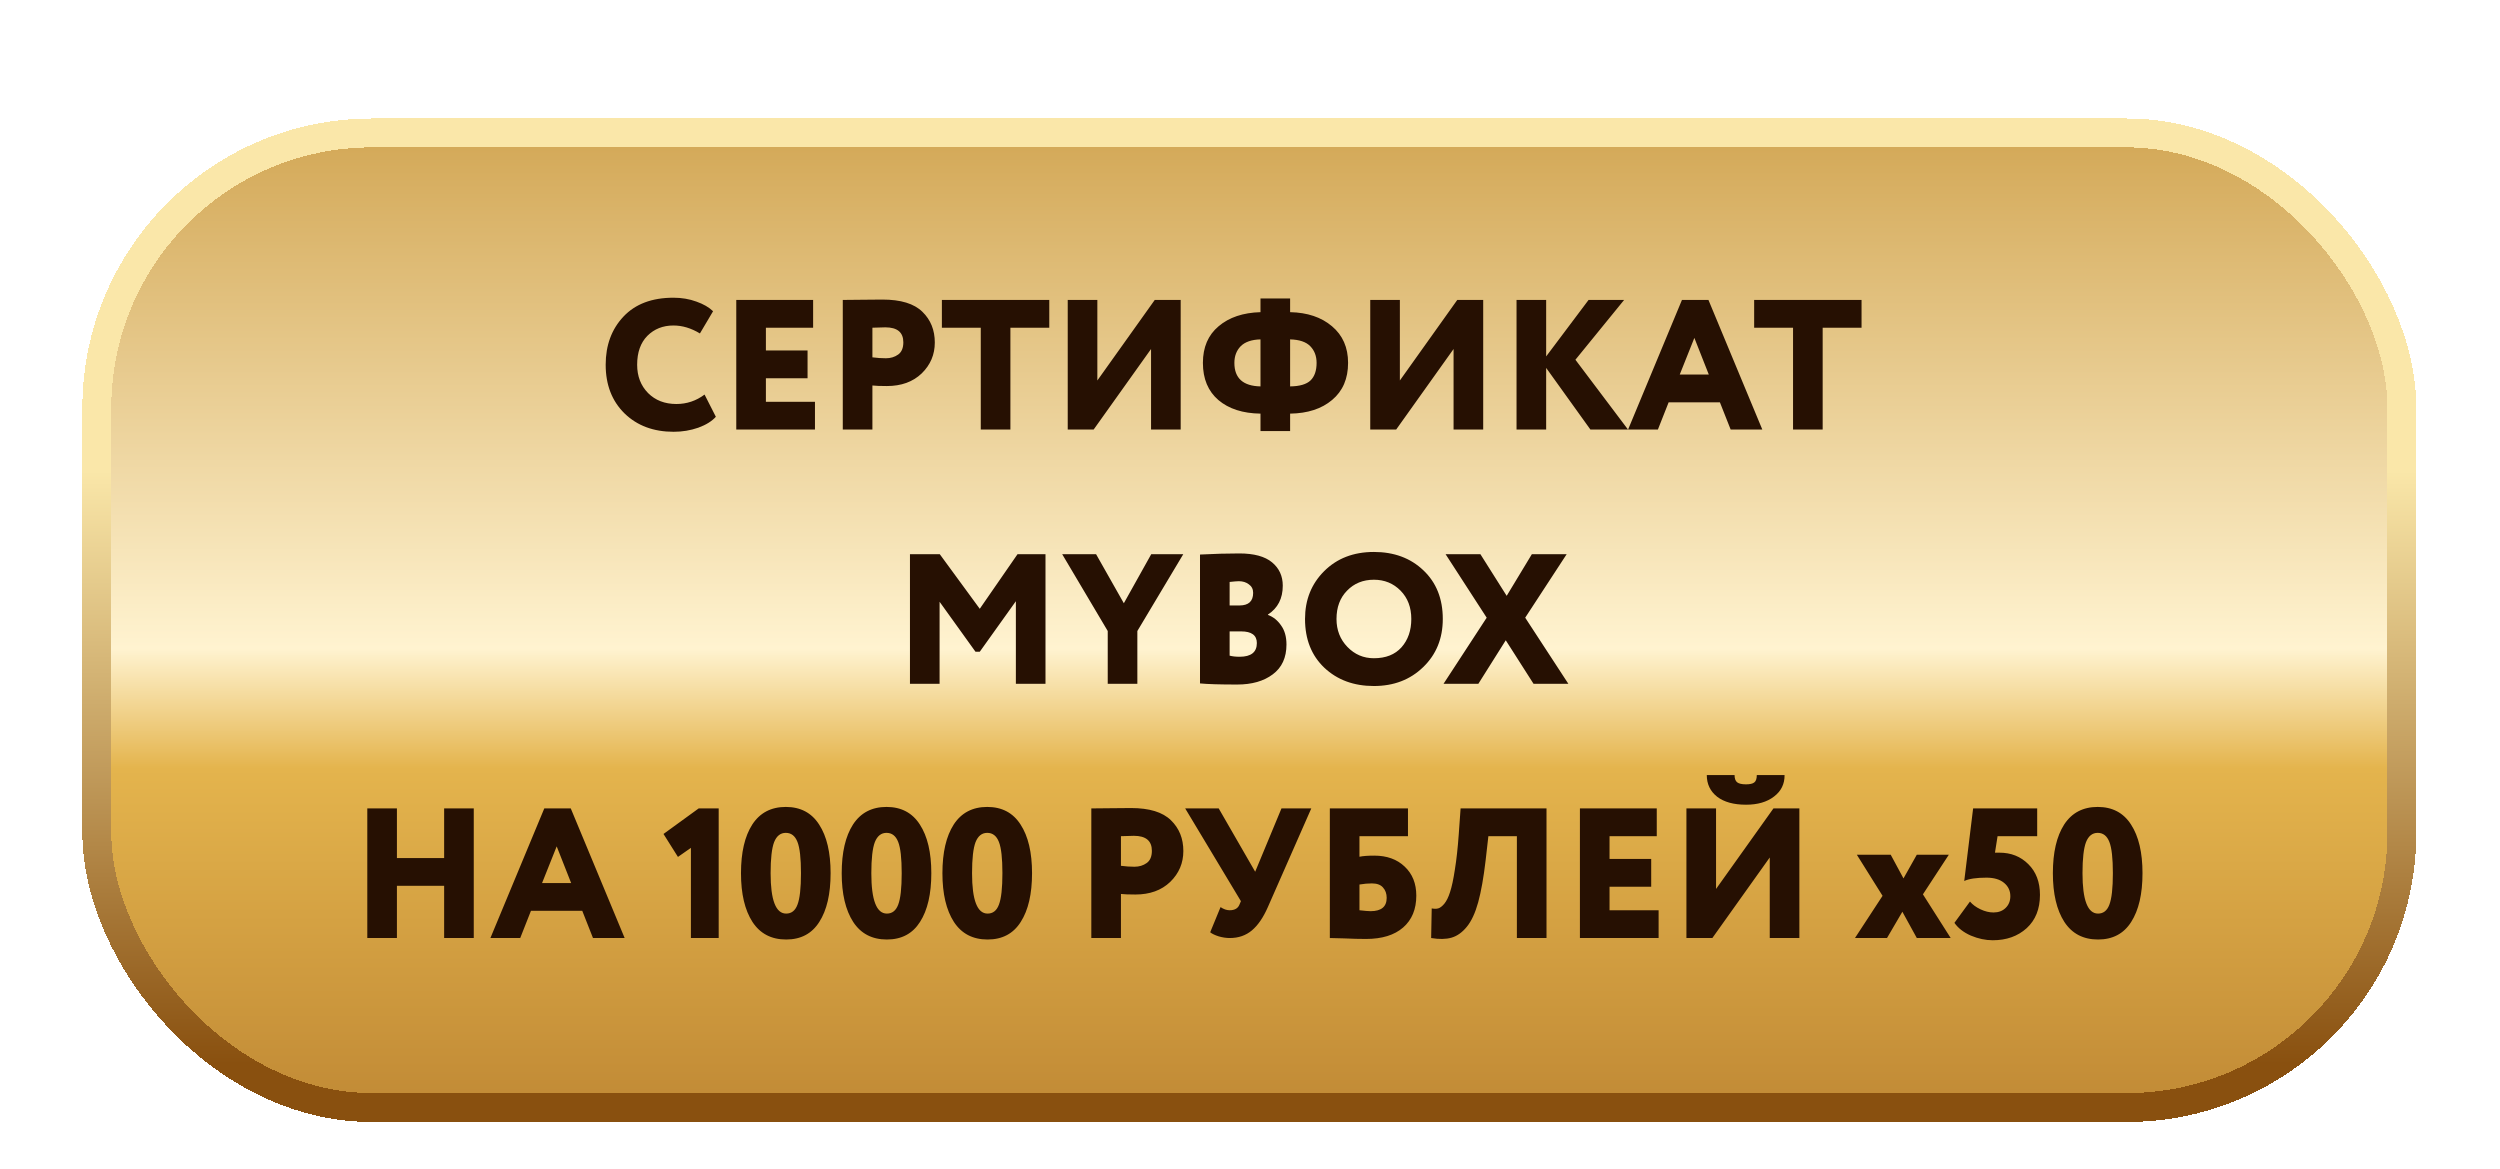 <?xml version="1.0" encoding="UTF-8"?> <svg xmlns="http://www.w3.org/2000/svg" width="295" height="138" viewBox="0 0 295 138" fill="none"><g filter="url(#filter0_dd_2743_226)"><rect x="11.425" y="8.014" width="271.994" height="115" rx="32.447" fill="url(#paint0_linear_2743_226)" shape-rendering="crispEdges"></rect><rect x="11.425" y="8.014" width="271.994" height="115" rx="32.447" stroke="url(#paint1_linear_2743_226)" stroke-width="3.41" shape-rendering="crispEdges"></rect><path d="M83.138 38.885L84.471 41.507C84.004 42.031 83.312 42.461 82.395 42.796C81.477 43.116 80.508 43.277 79.489 43.277C77.115 43.277 75.184 42.556 73.699 41.114C72.213 39.657 71.47 37.741 71.47 35.367C71.47 33.066 72.169 31.172 73.567 29.686C74.966 28.2 76.932 27.457 79.467 27.457C80.443 27.457 81.346 27.61 82.176 27.916C83.007 28.208 83.662 28.586 84.143 29.052L82.591 31.674C81.557 31.048 80.516 30.735 79.467 30.735C78.229 30.735 77.202 31.143 76.386 31.959C75.585 32.774 75.184 33.91 75.184 35.367C75.184 36.722 75.614 37.836 76.474 38.71C77.333 39.569 78.447 39.999 79.817 39.999C81.04 39.999 82.147 39.628 83.138 38.885ZM86.88 43.014V27.72H95.948V30.997H90.376V33.685H95.292V36.962H90.376V39.737H96.166V43.014H86.88ZM102.944 43.014H99.448V27.72C99.71 27.72 100.445 27.712 101.655 27.698C102.878 27.683 103.701 27.676 104.124 27.676C106.294 27.676 107.867 28.157 108.843 29.118C109.819 30.065 110.307 31.274 110.307 32.745C110.307 34.173 109.79 35.389 108.756 36.394C107.721 37.385 106.352 37.88 104.648 37.88C103.876 37.88 103.308 37.858 102.944 37.814V43.014ZM104.473 30.953C104.415 30.953 103.905 30.968 102.944 30.997V34.493C103.497 34.566 104.029 34.602 104.539 34.602C105.092 34.602 105.573 34.457 105.981 34.165C106.389 33.874 106.593 33.393 106.593 32.723C106.593 31.543 105.886 30.953 104.473 30.953ZM111.142 30.997V27.72H123.815V30.997H119.227V43.014H115.731V30.997H111.142ZM129.05 43.014H125.992V27.72H129.487V37.224L136.261 27.72H139.32V43.014H135.824V33.51L129.05 43.014ZM148.738 43.189V41.135C146.655 41.106 145.002 40.575 143.778 39.54C142.554 38.492 141.943 37.028 141.943 35.149C141.943 33.299 142.562 31.857 143.8 30.822C145.038 29.774 146.684 29.22 148.738 29.162V27.545H152.234V29.162C154.273 29.206 155.919 29.759 157.172 30.822C158.439 31.886 159.073 33.328 159.073 35.149C159.073 37.013 158.446 38.47 157.194 39.519C155.955 40.567 154.302 41.106 152.234 41.135V43.189H148.738ZM155.358 35.149C155.358 34.347 155.111 33.692 154.615 33.182C154.12 32.672 153.326 32.403 152.234 32.374V37.923C153.355 37.909 154.157 37.676 154.637 37.224C155.118 36.758 155.358 36.066 155.358 35.149ZM145.657 35.149C145.657 36.955 146.684 37.88 148.738 37.923V32.374C147.689 32.403 146.91 32.672 146.4 33.182C145.905 33.692 145.657 34.347 145.657 35.149ZM164.748 43.014H161.689V27.72H165.185V37.224L171.958 27.72H175.017V43.014H171.521V33.51L164.748 43.014ZM178.951 43.014V27.72H182.447V34.384L187.451 27.72H191.646L185.899 34.777L192.105 43.014H187.669L182.447 35.739V43.014H178.951ZM192.113 43.014L198.471 27.72H201.596L207.954 43.014H204.218L202.95 39.803H196.898L195.631 43.014H192.113ZM199.935 32.199L198.209 36.525H201.639L199.935 32.199ZM206.99 30.997V27.72H219.663V30.997H215.075V43.014H211.579V30.997H206.99ZM107.375 73.014V57.72H110.892L115.612 64.165L120.069 57.72H123.368V73.014H119.873V63.27L115.612 69.234H115.109L110.871 63.335V73.014H107.375ZM139.627 57.72L134.208 66.787V73.014H130.712V66.787L125.337 57.72H129.336L132.613 63.51L135.847 57.72H139.627ZM141.6 72.971V57.763C143.304 57.676 144.848 57.632 146.232 57.632C147.965 57.632 149.255 57.982 150.099 58.681C150.944 59.38 151.367 60.298 151.367 61.434C151.367 62.949 150.784 64.085 149.619 64.843V64.886C150.245 65.119 150.762 65.535 151.17 66.132C151.592 66.714 151.804 67.465 151.804 68.382C151.804 69.926 151.265 71.099 150.187 71.9C149.123 72.701 147.725 73.102 145.992 73.102C143.967 73.102 142.503 73.058 141.6 72.971ZM146.451 66.831H145.096V69.693C145.416 69.781 145.81 69.824 146.276 69.824C147.63 69.824 148.308 69.285 148.308 68.207C148.308 67.29 147.689 66.831 146.451 66.831ZM146.188 60.91C145.984 60.91 145.62 60.939 145.096 60.997V63.772H146.254C147.332 63.772 147.871 63.277 147.871 62.286C147.871 61.849 147.703 61.514 147.368 61.281C147.048 61.033 146.654 60.91 146.188 60.91ZM153.993 65.367C153.993 63.109 154.743 61.23 156.243 59.73C157.758 58.215 159.717 57.458 162.121 57.458C164.495 57.458 166.44 58.178 167.955 59.621C169.484 61.063 170.249 62.978 170.249 65.367C170.249 67.668 169.477 69.562 167.933 71.048C166.403 72.534 164.466 73.277 162.121 73.277C159.746 73.277 157.795 72.556 156.265 71.114C154.75 69.671 153.993 67.756 153.993 65.367ZM157.707 65.367C157.707 66.678 158.137 67.778 158.996 68.666C159.856 69.555 160.897 69.999 162.121 69.999C163.519 69.999 164.604 69.57 165.376 68.71C166.148 67.836 166.534 66.722 166.534 65.367C166.534 63.998 166.112 62.883 165.267 62.024C164.422 61.165 163.373 60.735 162.121 60.735C160.839 60.735 159.783 61.165 158.953 62.024C158.122 62.869 157.707 63.983 157.707 65.367ZM184.868 57.72L179.974 65.214L185.065 73.014H180.957L177.68 67.88L174.446 73.014H170.338L175.429 65.214L170.578 57.72H174.686L177.789 62.636L180.76 57.72H184.868ZM52.408 103.014V96.853H46.837V103.014H43.341V87.72H46.837V93.575H52.408V87.72H55.904V103.014H52.408ZM57.868 103.014L64.226 87.72H67.351L73.709 103.014H69.973L68.706 99.802H62.653L61.386 103.014H57.868ZM65.69 92.199L63.964 96.525H67.395L65.69 92.199ZM78.293 90.735L82.445 87.72H84.805V103.014H81.527V92.374L79.998 93.444L78.293 90.735ZM87.436 95.367C87.436 92.92 87.88 91.004 88.769 89.621C89.672 88.237 90.99 87.545 92.724 87.545C94.457 87.545 95.768 88.237 96.656 89.621C97.56 91.004 98.011 92.92 98.011 95.367C98.011 97.814 97.567 99.73 96.678 101.113C95.804 102.497 94.501 103.189 92.767 103.189C91.019 103.189 89.694 102.497 88.791 101.113C87.888 99.715 87.436 97.8 87.436 95.367ZM90.932 95.367C90.932 98.543 91.544 100.13 92.767 100.13C93.394 100.13 93.838 99.781 94.1 99.082C94.377 98.368 94.515 97.13 94.515 95.367C94.515 93.605 94.377 92.374 94.1 91.674C93.823 90.961 93.365 90.604 92.724 90.604C92.097 90.604 91.638 90.968 91.347 91.696C91.07 92.425 90.932 93.648 90.932 95.367ZM99.321 95.367C99.321 92.92 99.765 91.004 100.654 89.621C101.557 88.237 102.875 87.545 104.609 87.545C106.342 87.545 107.653 88.237 108.541 89.621C109.445 91.004 109.896 92.92 109.896 95.367C109.896 97.814 109.452 99.73 108.563 101.113C107.689 102.497 106.386 103.189 104.652 103.189C102.904 103.189 101.579 102.497 100.676 101.113C99.772 99.715 99.321 97.8 99.321 95.367ZM102.817 95.367C102.817 98.543 103.429 100.13 104.652 100.13C105.279 100.13 105.723 99.781 105.985 99.082C106.262 98.368 106.4 97.13 106.4 95.367C106.4 93.605 106.262 92.374 105.985 91.674C105.708 90.961 105.249 90.604 104.609 90.604C103.982 90.604 103.523 90.968 103.232 91.696C102.955 92.425 102.817 93.648 102.817 95.367ZM111.206 95.367C111.206 92.92 111.65 91.004 112.539 89.621C113.442 88.237 114.76 87.545 116.494 87.545C118.227 87.545 119.538 88.237 120.426 89.621C121.33 91.004 121.781 92.92 121.781 95.367C121.781 97.814 121.337 99.73 120.448 101.113C119.574 102.497 118.271 103.189 116.537 103.189C114.789 103.189 113.464 102.497 112.561 101.113C111.657 99.715 111.206 97.8 111.206 95.367ZM114.702 95.367C114.702 98.543 115.314 100.13 116.537 100.13C117.164 100.13 117.608 99.781 117.87 99.082C118.147 98.368 118.285 97.13 118.285 95.367C118.285 93.605 118.147 92.374 117.87 91.674C117.593 90.961 117.134 90.604 116.494 90.604C115.867 90.604 115.408 90.968 115.117 91.696C114.84 92.425 114.702 93.648 114.702 95.367ZM132.272 103.014H128.776V87.72C129.038 87.72 129.774 87.712 130.983 87.698C132.206 87.683 133.029 87.676 133.452 87.676C135.622 87.676 137.195 88.157 138.171 89.118C139.147 90.065 139.635 91.274 139.635 92.745C139.635 94.173 139.118 95.389 138.084 96.394C137.05 97.385 135.681 97.88 133.976 97.88C133.204 97.88 132.636 97.858 132.272 97.814V103.014ZM133.801 90.953C133.743 90.953 133.233 90.968 132.272 90.997V94.493C132.826 94.566 133.357 94.602 133.867 94.602C134.421 94.602 134.901 94.457 135.309 94.165C135.717 93.874 135.921 93.393 135.921 92.723C135.921 91.543 135.214 90.953 133.801 90.953ZM154.732 87.72L149.597 99.387C149.058 100.611 148.432 101.521 147.718 102.119C147.004 102.716 146.137 103.014 145.118 103.014C144.695 103.014 144.258 102.949 143.807 102.818C143.355 102.672 143.02 102.512 142.802 102.337L144.025 99.365C144.389 99.613 144.746 99.737 145.096 99.737C145.664 99.737 146.043 99.533 146.232 99.125L146.429 98.666L139.852 87.72H143.807L148.111 95.192L151.214 87.72H154.732ZM156.92 103.014V87.72H166.141V90.997H160.416V93.422C160.839 93.335 161.421 93.291 162.164 93.291C163.65 93.291 164.844 93.721 165.747 94.581C166.665 95.44 167.124 96.583 167.124 98.011C167.124 99.613 166.607 100.866 165.573 101.769C164.538 102.672 163.075 103.124 161.181 103.124C160.423 103.124 159.571 103.102 158.624 103.058C157.692 103.029 157.124 103.014 156.92 103.014ZM161.88 96.569C161.429 96.569 160.941 96.612 160.416 96.7V99.737C161.043 99.81 161.48 99.846 161.727 99.846C162.994 99.846 163.628 99.322 163.628 98.273C163.628 97.778 163.482 97.37 163.191 97.049C162.914 96.729 162.477 96.569 161.88 96.569ZM178.992 103.014V90.997H175.628L175.3 93.881C175.067 95.877 174.775 97.516 174.426 98.797C174.076 100.065 173.625 101.033 173.071 101.703C172.532 102.359 171.935 102.781 171.28 102.971C170.624 103.16 169.823 103.175 168.876 103.014L168.942 99.519C169.233 99.577 169.488 99.577 169.706 99.519C169.925 99.46 170.165 99.278 170.427 98.972C170.69 98.652 170.915 98.193 171.105 97.596C171.309 96.984 171.498 96.103 171.673 94.952C171.862 93.801 172.015 92.41 172.132 90.779L172.35 87.72H182.488V103.014H178.992ZM186.43 103.014V87.72H195.498V90.997H189.926V93.685H194.842V96.962H189.926V99.737H195.716V103.014H186.43ZM202.057 103.014H198.998V87.72H202.494V97.224L209.267 87.72H212.326V103.014H208.83V93.51L202.057 103.014ZM201.401 83.787H204.679C204.679 84.195 204.781 84.479 204.985 84.639C205.188 84.799 205.538 84.879 206.033 84.879C206.485 84.879 206.805 84.806 206.995 84.661C207.199 84.515 207.301 84.224 207.301 83.787H210.578C210.593 84.835 210.177 85.68 209.333 86.321C208.502 86.962 207.403 87.283 206.033 87.283C204.577 87.283 203.441 86.969 202.625 86.343C201.809 85.702 201.401 84.85 201.401 83.787ZM229.964 93.182L226.905 97.858L230.182 103.014H226.184L224.48 99.912L222.666 103.014H218.886L222.142 98.033L219.105 93.182H223.103L224.611 95.979L226.184 93.182H229.964ZM231.78 96.285L232.828 87.72H240.388V90.997H235.713L235.407 92.942H235.931C237.3 92.942 238.436 93.393 239.34 94.296C240.257 95.2 240.716 96.409 240.716 97.923C240.716 99.584 240.192 100.895 239.143 101.856C238.094 102.803 236.761 103.277 235.144 103.277C234.3 103.277 233.44 103.095 232.566 102.73C231.707 102.352 231.059 101.849 230.622 101.223L232.457 98.71C232.763 99.074 233.178 99.38 233.702 99.628C234.227 99.875 234.737 99.999 235.232 99.999C235.815 99.999 236.288 99.824 236.652 99.475C237.031 99.111 237.22 98.644 237.22 98.076C237.22 97.436 236.973 96.911 236.477 96.503C235.982 96.095 235.29 95.891 234.402 95.891C233.207 95.891 232.333 96.022 231.78 96.285ZM242.239 95.367C242.239 92.92 242.684 91.004 243.572 89.621C244.475 88.237 245.794 87.545 247.527 87.545C249.26 87.545 250.571 88.237 251.46 89.621C252.363 91.004 252.815 92.92 252.815 95.367C252.815 97.814 252.37 99.73 251.482 101.113C250.608 102.497 249.304 103.189 247.571 103.189C245.823 103.189 244.497 102.497 243.594 101.113C242.691 99.715 242.239 97.8 242.239 95.367ZM245.735 95.367C245.735 98.543 246.347 100.13 247.571 100.13C248.197 100.13 248.641 99.781 248.904 99.082C249.18 98.368 249.319 97.13 249.319 95.367C249.319 93.605 249.18 92.374 248.904 91.674C248.627 90.961 248.168 90.604 247.527 90.604C246.901 90.604 246.442 90.968 246.151 91.696C245.874 92.425 245.735 93.648 245.735 95.367Z" fill="#261002"></path></g><defs><filter id="filter0_dd_2743_226" x="-6.96182e-05" y="0" width="294.843" height="137.849" filterUnits="userSpaceOnUse" color-interpolation-filters="sRGB"><feFlood flood-opacity="0" result="BackgroundImageFix"></feFlood><feColorMatrix in="SourceAlpha" type="matrix" values="0 0 0 0 0 0 0 0 0 0 0 0 0 0 0 0 0 0 127 0" result="hardAlpha"></feColorMatrix><feOffset dy="4.263"></feOffset><feGaussianBlur stdDeviation="2.046"></feGaussianBlur><feComposite in2="hardAlpha" operator="out"></feComposite><feColorMatrix type="matrix" values="0 0 0 0 0.478 0 0 0 0 0.314 0 0 0 0 0.106 0 0 0 0.6 0"></feColorMatrix><feBlend mode="multiply" in2="BackgroundImageFix" result="effect1_dropShadow_2743_226"></feBlend><feColorMatrix in="SourceAlpha" type="matrix" values="0 0 0 0 0 0 0 0 0 0 0 0 0 0 0 0 0 0 127 0" result="hardAlpha"></feColorMatrix><feOffset dy="3.41"></feOffset><feGaussianBlur stdDeviation="4.86"></feGaussianBlur><feComposite in2="hardAlpha" operator="out"></feComposite><feColorMatrix type="matrix" values="0 0 0 0 0.478 0 0 0 0 0.314 0 0 0 0 0.106 0 0 0 0.6 0"></feColorMatrix><feBlend mode="multiply" in2="effect1_dropShadow_2743_226" result="effect2_dropShadow_2743_226"></feBlend><feBlend mode="normal" in="SourceGraphic" in2="effect2_dropShadow_2743_226" result="shape"></feBlend></filter><linearGradient id="paint0_linear_2743_226" x1="144.665" y1="210.143" x2="144.665" y2="-56.918" gradientUnits="userSpaceOnUse"><stop stop-color="#752F02"></stop><stop offset="0.476" stop-color="#E4B44D"></stop><stop offset="0.529" stop-color="#FFF3D0"></stop><stop offset="0.798" stop-color="#CB9A40"></stop><stop offset="1" stop-color="#BE8421"></stop></linearGradient><linearGradient id="paint1_linear_2743_226" x1="100.074" y1="131.595" x2="100.074" y2="-4.553" gradientUnits="userSpaceOnUse"><stop offset="0.101" stop-color="#89500F"></stop><stop offset="0.615" stop-color="#FAE7A9"></stop></linearGradient></defs></svg> 